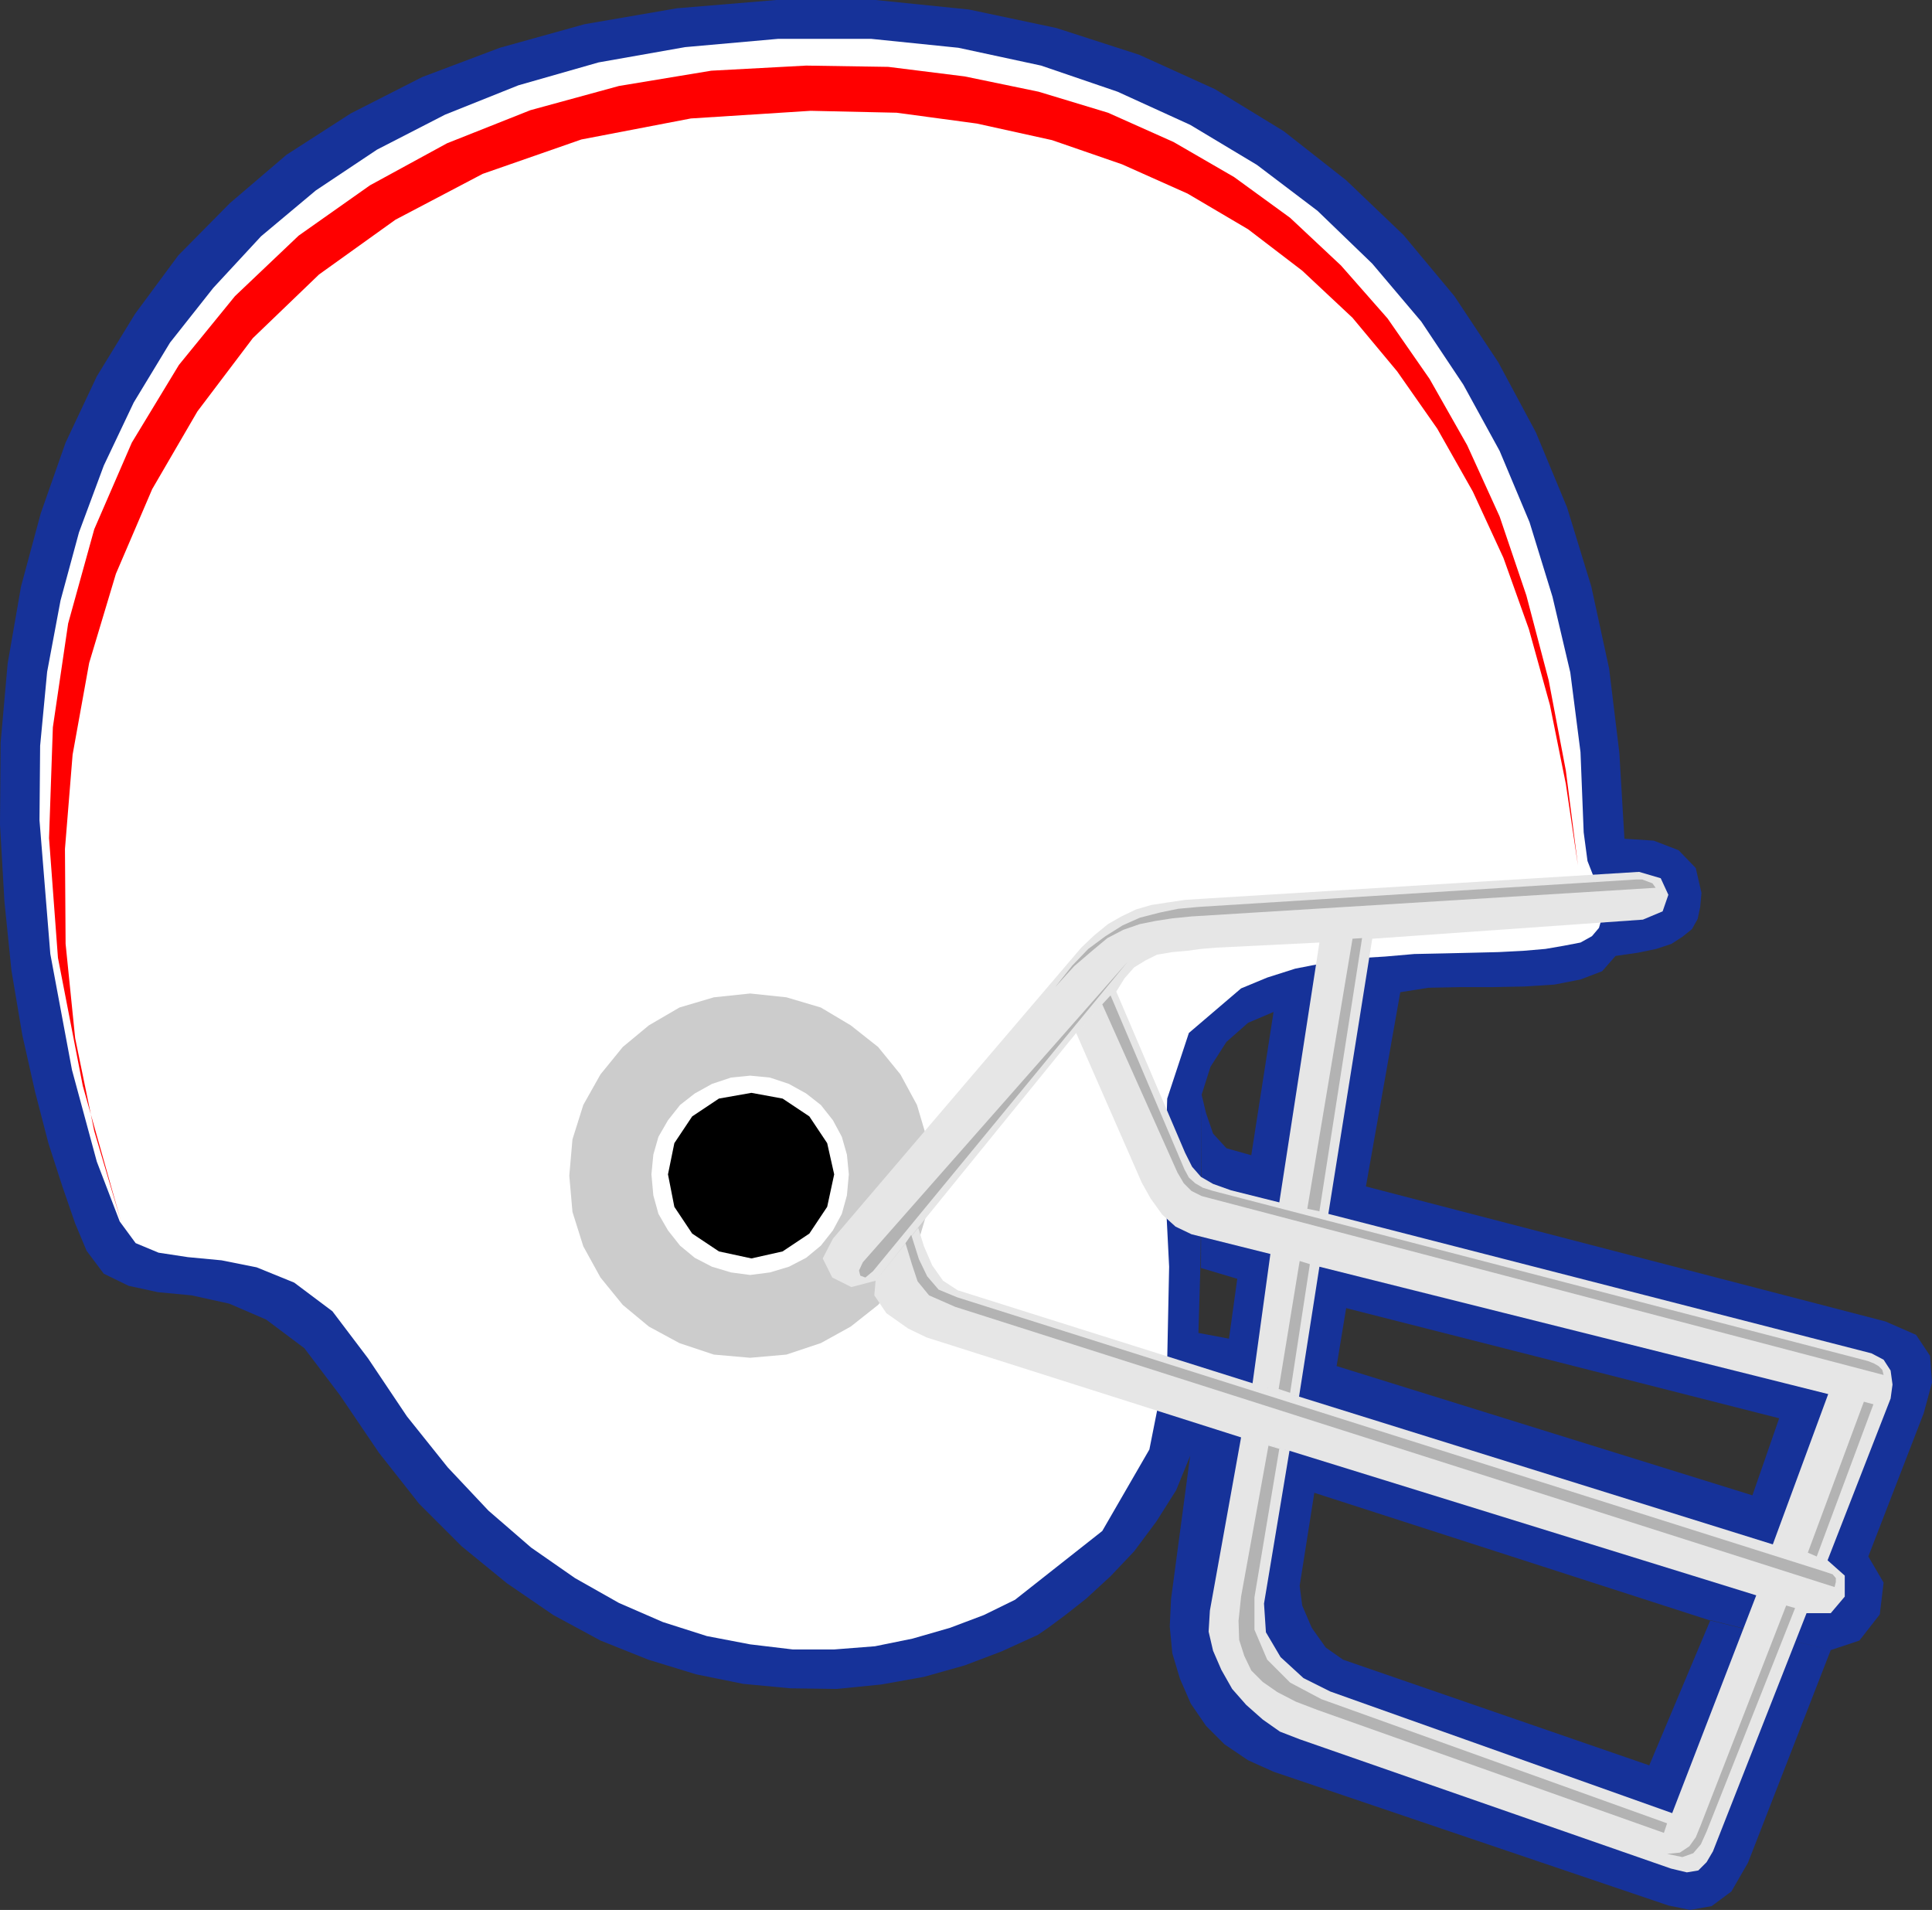 <?xml version="1.0" encoding="UTF-8" standalone="no"?>
<svg
   version="1.0"
   width="129.724mm"
   height="128.215mm"
   id="svg16"
   sodipodi:docname="Helmet 11.wmf"
   xmlns:inkscape="http://www.inkscape.org/namespaces/inkscape"
   xmlns:sodipodi="http://sodipodi.sourceforge.net/DTD/sodipodi-0.dtd"
   xmlns="http://www.w3.org/2000/svg"
   xmlns:svg="http://www.w3.org/2000/svg">
  <rect width="100%" height="100%" fill="#333333" stroke="none"/>
  <sodipodi:namedview
     id="namedview16"
     pagecolor="#ffffff"
     bordercolor="#000000"
     borderopacity="0.25"
     inkscape:showpageshadow="2"
     inkscape:pageopacity="0.0"
     inkscape:pagecheckerboard="0"
     inkscape:deskcolor="#d1d1d1"
     inkscape:document-units="mm" />
  <defs
     id="defs1">
    <pattern
       id="WMFhbasepattern"
       patternUnits="userSpaceOnUse"
       width="6"
       height="6"
       x="0"
       y="0" />
  </defs>
  <path
     style="fill:#163299;fill-opacity:1;fill-rule:evenodd;stroke:none"
     d="m 339.198,346.598 105.525,32.802 6.787,-19.552 -109.888,-27.954 -2.424,14.704 -5.656,32.155 -3.717,23.591 0.646,5.009 2.424,5.655 3.555,5.009 4.363,3.07 77.73,26.823 15.514,-36.841 30.542,7.594 -21.008,53.969 -4.202,7.271 -5.01,3.716 -5.494,0.97 -5.494,-1.131 -100.192,-33.933 -6.464,-2.909 -5.979,-4.04 -4.686,-4.686 -3.878,-5.655 -2.747,-6.302 -1.939,-6.463 -0.646,-6.787 0.323,-6.948 4.848,-36.356 2.101,-31.186 7.757,1.454 2.101,-15.189 -9.211,-2.747 0.162,-43.951 1.131,4.686 1.778,5.171 3.394,3.716 6.302,1.777 5.656,-36.356 -6.464,2.747 -5.494,4.848 -4.04,6.302 -2.262,7.11 v 22.137 l -0.323,21.814 -0.485,16.482 -2.101,31.186 -3.555,8.726 -5.01,7.918 -5.656,7.594 -5.979,6.302 -6.141,5.655 -5.333,4.201 -4.363,3.232 -2.586,1.777 -9.211,4.201 -9.373,3.555 -10.342,2.909 -10.827,1.939 -11.312,1.131 -11.797,-0.162 -11.958,-1.131 -11.958,-2.424 -12.12,-3.716 -12.12,-4.848 -11.958,-6.463 -11.797,-8.079 -11.474,-9.372 -10.827,-10.826 -10.181,-12.927 -9.858,-14.543 -9.05,-11.957 -9.696,-7.271 -9.373,-4.04 -9.534,-2.101 -8.565,-0.808 -7.434,-1.616 -6.302,-3.07 -4.363,-5.817 -2.909,-6.948 -3.232,-9.372 L 12.282,290.044 8.888,276.955 5.656,262.574 2.909,246.254 1.131,228.803 0,209.251 0.162,188.407 1.939,168.371 5.333,148.819 10.342,130.237 16.645,112.301 24.563,95.496 34.259,79.661 45.248,64.795 58.338,51.545 72.72,39.265 89.041,28.762 107.141,19.552 126.856,12.119 148.349,6.14 171.781,2.101 196.99,0 h 25.21 l 23.755,2.424 22.139,4.686 21.008,6.787 19.23,8.726 17.453,10.665 15.837,12.442 14.544,13.896 12.928,15.512 11.15,16.805 9.534,17.774 7.918,19.067 6.141,20.036 4.525,20.844 2.586,21.329 1.293,21.814 7.434,0.485 6.302,2.424 4.363,4.524 1.454,6.302 -0.323,3.555 -0.646,3.07 -1.454,2.585 -2.424,1.939 -2.747,1.777 -3.878,1.293 -4.686,0.97 -5.656,0.808 -3.394,3.878 -5.494,2.101 -6.626,1.293 -7.595,0.485 -8.08,0.162 h -8.242 l -8.08,0.162 -7.11,1.131 -8.726,49.283 131.865,34.256 7.757,3.393 3.555,5.332 0.485,6.787 -2.101,7.756 -14.059,36.356 3.878,6.625 -0.97,8.079 -5.171,6.625 -7.272,2.424 -30.866,-7.594 -100.192,-32.317 z"
     id="path1" />
  <path
     style="fill:#ffffff;fill-opacity:1;fill-rule:evenodd;stroke:none"
     d="m 197.475,9.857 h 23.594 l 22.139,2.262 21.008,4.524 19.392,6.625 18.422,8.402 16.968,10.18 15.352,11.634 13.898,13.411 12.443,14.704 10.666,15.997 9.211,16.805 7.595,18.097 5.818,18.905 4.525,19.229 2.586,20.198 0.808,20.36 0.97,7.271 1.454,3.716 1.454,3.555 0.808,6.948 -0.808,2.747 -1.778,2.101 -2.909,1.616 -4.202,0.808 -4.686,0.808 -5.656,0.485 -6.302,0.323 -6.626,0.162 -6.949,0.162 -7.757,0.162 -7.434,0.646 -7.918,0.485 -7.434,1.131 -7.434,1.454 -7.11,2.262 -6.626,2.747 -13.251,11.311 -5.494,16.643 -0.646,20.198 1.131,22.46 -0.485,23.591 -4.525,22.783 -11.958,20.683 -22.139,17.451 -7.918,3.878 -8.565,3.232 -9.534,2.747 -9.534,1.939 -10.342,0.808 h -10.504 l -10.827,-1.293 -10.989,-2.101 -11.15,-3.555 -11.15,-4.848 -11.15,-6.302 -11.15,-7.756 -10.827,-9.372 -10.342,-10.988 -10.342,-12.927 -9.858,-14.704 -9.05,-11.957 -9.696,-7.271 -9.534,-3.878 -8.888,-1.777 -8.565,-0.808 -7.434,-1.131 -5.818,-2.424 -4.04,-5.494 -5.818,-15.189 -6.302,-23.268 -5.494,-29.408 -2.747,-33.933 0.162,-18.905 1.778,-18.744 3.394,-18.097 4.686,-17.29 6.302,-16.966 7.595,-15.997 L 43.147,86.932 54.136,73.036 66.256,59.948 80.154,48.314 95.667,37.972 l 17.291,-8.887 18.584,-7.433 20.362,-5.817 21.978,-3.878 z"
     id="path2" />
  <path
     style="fill:#cccccc;fill-opacity:1;fill-rule:evenodd;stroke:none"
     d="m 190.365,252.071 9.211,0.97 8.726,2.585 7.595,4.524 6.949,5.494 5.656,6.948 4.202,7.756 2.586,8.726 0.808,9.21 -0.808,9.21 -2.586,8.726 -4.202,7.918 -5.656,6.948 -6.949,5.494 -7.595,4.201 -8.726,2.909 -9.211,0.808 -9.211,-0.808 -8.726,-2.909 -7.757,-4.201 -6.626,-5.494 -5.656,-6.948 -4.363,-7.918 -2.747,-8.726 -0.808,-9.21 0.808,-9.21 2.747,-8.726 4.363,-7.756 5.656,-6.948 6.626,-5.494 7.757,-4.524 8.726,-2.585 z"
     id="path3" />
  <path
     style="fill:#ffffff;fill-opacity:1;fill-rule:evenodd;stroke:none"
     d="m 190.365,272.916 5.01,0.485 4.848,1.616 4.363,2.424 3.717,2.909 3.07,3.878 2.262,4.201 1.293,4.524 0.485,5.009 -0.485,5.332 -1.293,4.686 -2.262,4.201 -3.07,3.878 -3.717,3.07 -4.363,2.262 -4.848,1.454 -5.01,0.646 -4.848,-0.646 -4.848,-1.454 -4.363,-2.262 -3.717,-3.07 -3.07,-3.878 -2.424,-4.201 -1.293,-4.686 -0.485,-5.332 0.485,-5.009 1.293,-4.524 2.424,-4.201 3.07,-3.878 3.717,-2.909 4.363,-2.424 4.848,-1.616 z"
     id="path4" />
  <path
     style="fill:#000000;fill-opacity:1;fill-rule:evenodd;stroke:none"
     d="m 190.688,277.278 7.918,1.454 6.787,4.524 4.525,6.787 1.778,7.918 -1.778,8.241 -4.525,6.787 -6.787,4.524 -7.918,1.777 -8.242,-1.777 -6.787,-4.524 -4.525,-6.787 -1.616,-8.241 1.616,-7.918 4.525,-6.787 6.787,-4.524 z"
     id="path5" />
  <path
     style="fill:#e6e6e6;fill-opacity:1;fill-rule:evenodd;stroke:none"
     d="m 283.284,251.587 -10.181,10.503 -39.915,49.122 -10.989,13.735 -6.141,1.616 -4.848,-2.424 -2.424,-4.848 2.586,-5.009 63.024,-73.844 3.232,-3.07 3.555,-2.909 3.394,-1.939 3.717,-1.777 3.878,-1.131 4.202,-0.646 4.363,-0.646 5.01,-0.323 110.211,-6.787 5.494,1.616 1.939,4.201 -1.454,4.201 -5.01,2.101 -68.68,4.848 -11.15,69.804 137.845,35.387 3.07,1.616 1.778,2.747 0.485,3.555 -0.485,3.555 -15.998,41.042 4.363,3.878 v 5.332 l -3.555,4.201 h -6.141 l -23.755,60.432 -1.616,2.747 -2.101,2.101 -2.909,0.485 -4.04,-0.97 -94.213,-32.802 -5.01,-1.939 -4.363,-3.07 -4.202,-3.716 -3.555,-4.04 -2.747,-4.848 -2.101,-4.848 -1.131,-4.848 0.323,-5.332 7.918,-43.951 12.282,3.393 -6.464,38.78 0.485,7.271 3.717,6.302 5.818,5.332 6.787,3.393 86.779,30.863 21.331,-55.262 -118.453,-36.68 -12.282,-3.393 -79.83,-25.369 -4.686,-2.262 -5.494,-3.878 -3.07,-4.524 0.323,-3.716 10.827,-13.411 1.454,4.686 2.101,4.848 2.747,3.878 3.717,2.424 74.821,23.591 11.797,3.393 120.23,37.488 14.059,-38.134 -129.118,-32.317 -5.171,32.963 -11.797,-3.393 4.525,-32.802 -20.038,-5.009 -4.04,-1.939 -3.394,-3.07 -2.909,-4.04 -2.262,-4.04 -16.645,-37.972 10.181,-10.503 17.453,40.881 1.778,3.555 2.262,2.585 3.07,1.777 4.525,1.616 12.282,3.07 10.181,-65.926 -26.179,1.293 -3.878,0.323 -3.555,0.485 -3.717,0.323 -3.878,0.646 -2.909,1.454 -2.909,1.777 -2.424,2.747 z"
     id="path6" />
  <path
     style="fill:#b3b3b3;fill-opacity:1;fill-rule:evenodd;stroke:none"
     d="m 231.249,313.312 1.939,6.14 2.101,4.363 2.909,3.393 4.686,1.939 219.776,69.481 2.424,0.808 0.808,0.97 v 0.97 l -0.323,1.293 -223.169,-71.097 -6.626,-2.909 -2.909,-3.555 -1.454,-4.363 -1.616,-5.332 z"
     id="path7" />
  <path
     style="fill:#b3b3b3;fill-opacity:1;fill-rule:evenodd;stroke:none"
     d="m 300.576,296.669 1.131,2.101 1.616,1.454 1.939,1.131 2.586,0.808 166.125,43.143 1.616,0.646 1.131,0.646 0.97,0.97 0.323,1.293 -170.649,-44.759 -2.424,-0.646 -2.586,-1.293 -1.939,-1.939 -1.616,-2.747 -19.069,-42.658 2.101,-2.262 z"
     id="path8" />
  <path
     style="fill:#b3b3b3;fill-opacity:1;fill-rule:evenodd;stroke:none"
     d="m 415.15,223.148 -110.857,6.948 -5.333,0.485 -4.686,0.97 -5.01,1.293 -4.363,1.939 -4.363,2.747 -4.363,3.232 -4.04,4.201 -4.363,5.494 4.848,-5.332 4.525,-3.878 3.878,-3.232 4.04,-2.101 4.202,-1.454 4.04,-0.808 4.202,-0.646 4.848,-0.485 117.806,-7.271 -0.808,-1.131 -1.293,-0.485 -1.293,-0.485 z"
     id="path9" />
  <path
     style="fill:#b3b3b3;fill-opacity:1;fill-rule:evenodd;stroke:none"
     d="m 221.553,322.522 64.64,-78.53 -67.226,76.268 -0.97,2.101 0.323,1.293 1.293,0.485 z"
     id="path10" />
  <path
     style="fill:#b3b3b3;fill-opacity:1;fill-rule:evenodd;stroke:none"
     d="m 345.662,238.013 -2.424,0.162 -11.474,68.512 3.07,0.646 z"
     id="path11" />
  <path
     style="fill:#b3b3b3;fill-opacity:1;fill-rule:evenodd;stroke:none"
     d="m 332.411,320.745 -2.586,-0.808 -5.333,32.478 2.909,0.97 z"
     id="path12" />
  <path
     style="fill:#b3b3b3;fill-opacity:1;fill-rule:evenodd;stroke:none"
     d="m 324.654,367.604 -6.302,37.649 v 8.241 l 3.232,7.594 5.818,5.817 7.918,4.201 87.749,31.509 -0.808,2.424 -87.91,-31.186 -5.494,-2.101 -4.686,-2.424 -3.717,-2.585 -2.909,-2.909 -1.778,-3.716 -1.293,-4.04 -0.162,-4.848 0.646,-6.14 6.949,-38.295 z"
     id="path13" />
  <path
     style="fill:#b3b3b3;fill-opacity:1;fill-rule:evenodd;stroke:none"
     d="m 475.427,356.293 -14.382,38.619 -2.262,-0.97 14.221,-38.295 z"
     id="path14" />
  <path
     style="fill:#b3b3b3;fill-opacity:1;fill-rule:evenodd;stroke:none"
     d="m 455.55,408 -22.462,56.716 -1.454,3.232 -1.939,2.262 -2.747,0.97 -3.878,-0.808 3.232,-0.323 2.424,-1.616 1.616,-2.262 1.131,-2.747 21.816,-56.07 z"
     id="path15" />
  <path
     style="fill:#ff0000;fill-opacity:1;fill-rule:evenodd;stroke:none"
     d="m 205.717,28.116 -30.381,1.939 -27.795,5.332 -25.048,8.726 -22.139,11.634 -19.392,13.896 -16.806,16.158 -14.059,18.582 -11.474,19.713 -9.211,21.491 -6.787,22.622 -4.202,23.268 -1.939,23.914 0.162,24.076 2.424,23.914 4.848,23.591 6.787,22.945 -9.696,-34.417 -6.302,-32.478 -2.262,-30.378 0.97,-28.116 3.878,-26.338 6.626,-23.914 9.534,-21.975 L 45.41,92.588 59.63,75.137 75.79,59.786 93.889,47.021 113.443,36.356 l 21.17,-8.402 22.462,-6.14 23.432,-3.878 24.078,-1.293 20.846,0.323 19.392,2.424 18.746,3.878 17.614,5.332 16.645,7.433 15.352,8.887 14.221,10.341 12.928,12.119 11.797,13.411 10.666,15.35 9.534,16.805 8.242,18.097 6.787,20.036 5.656,21.491 4.363,22.945 3.07,24.076 -3.07,-20.683 -4.04,-20.036 -5.333,-19.229 -6.464,-18.097 -7.757,-16.805 -9.05,-15.997 L 354.55,94.204 343.238,80.63 330.472,68.673 316.736,58.17 301.384,49.122 284.739,41.689 266.963,35.549 247.894,31.347 227.533,28.6 Z"
     id="path16" />
</svg>
